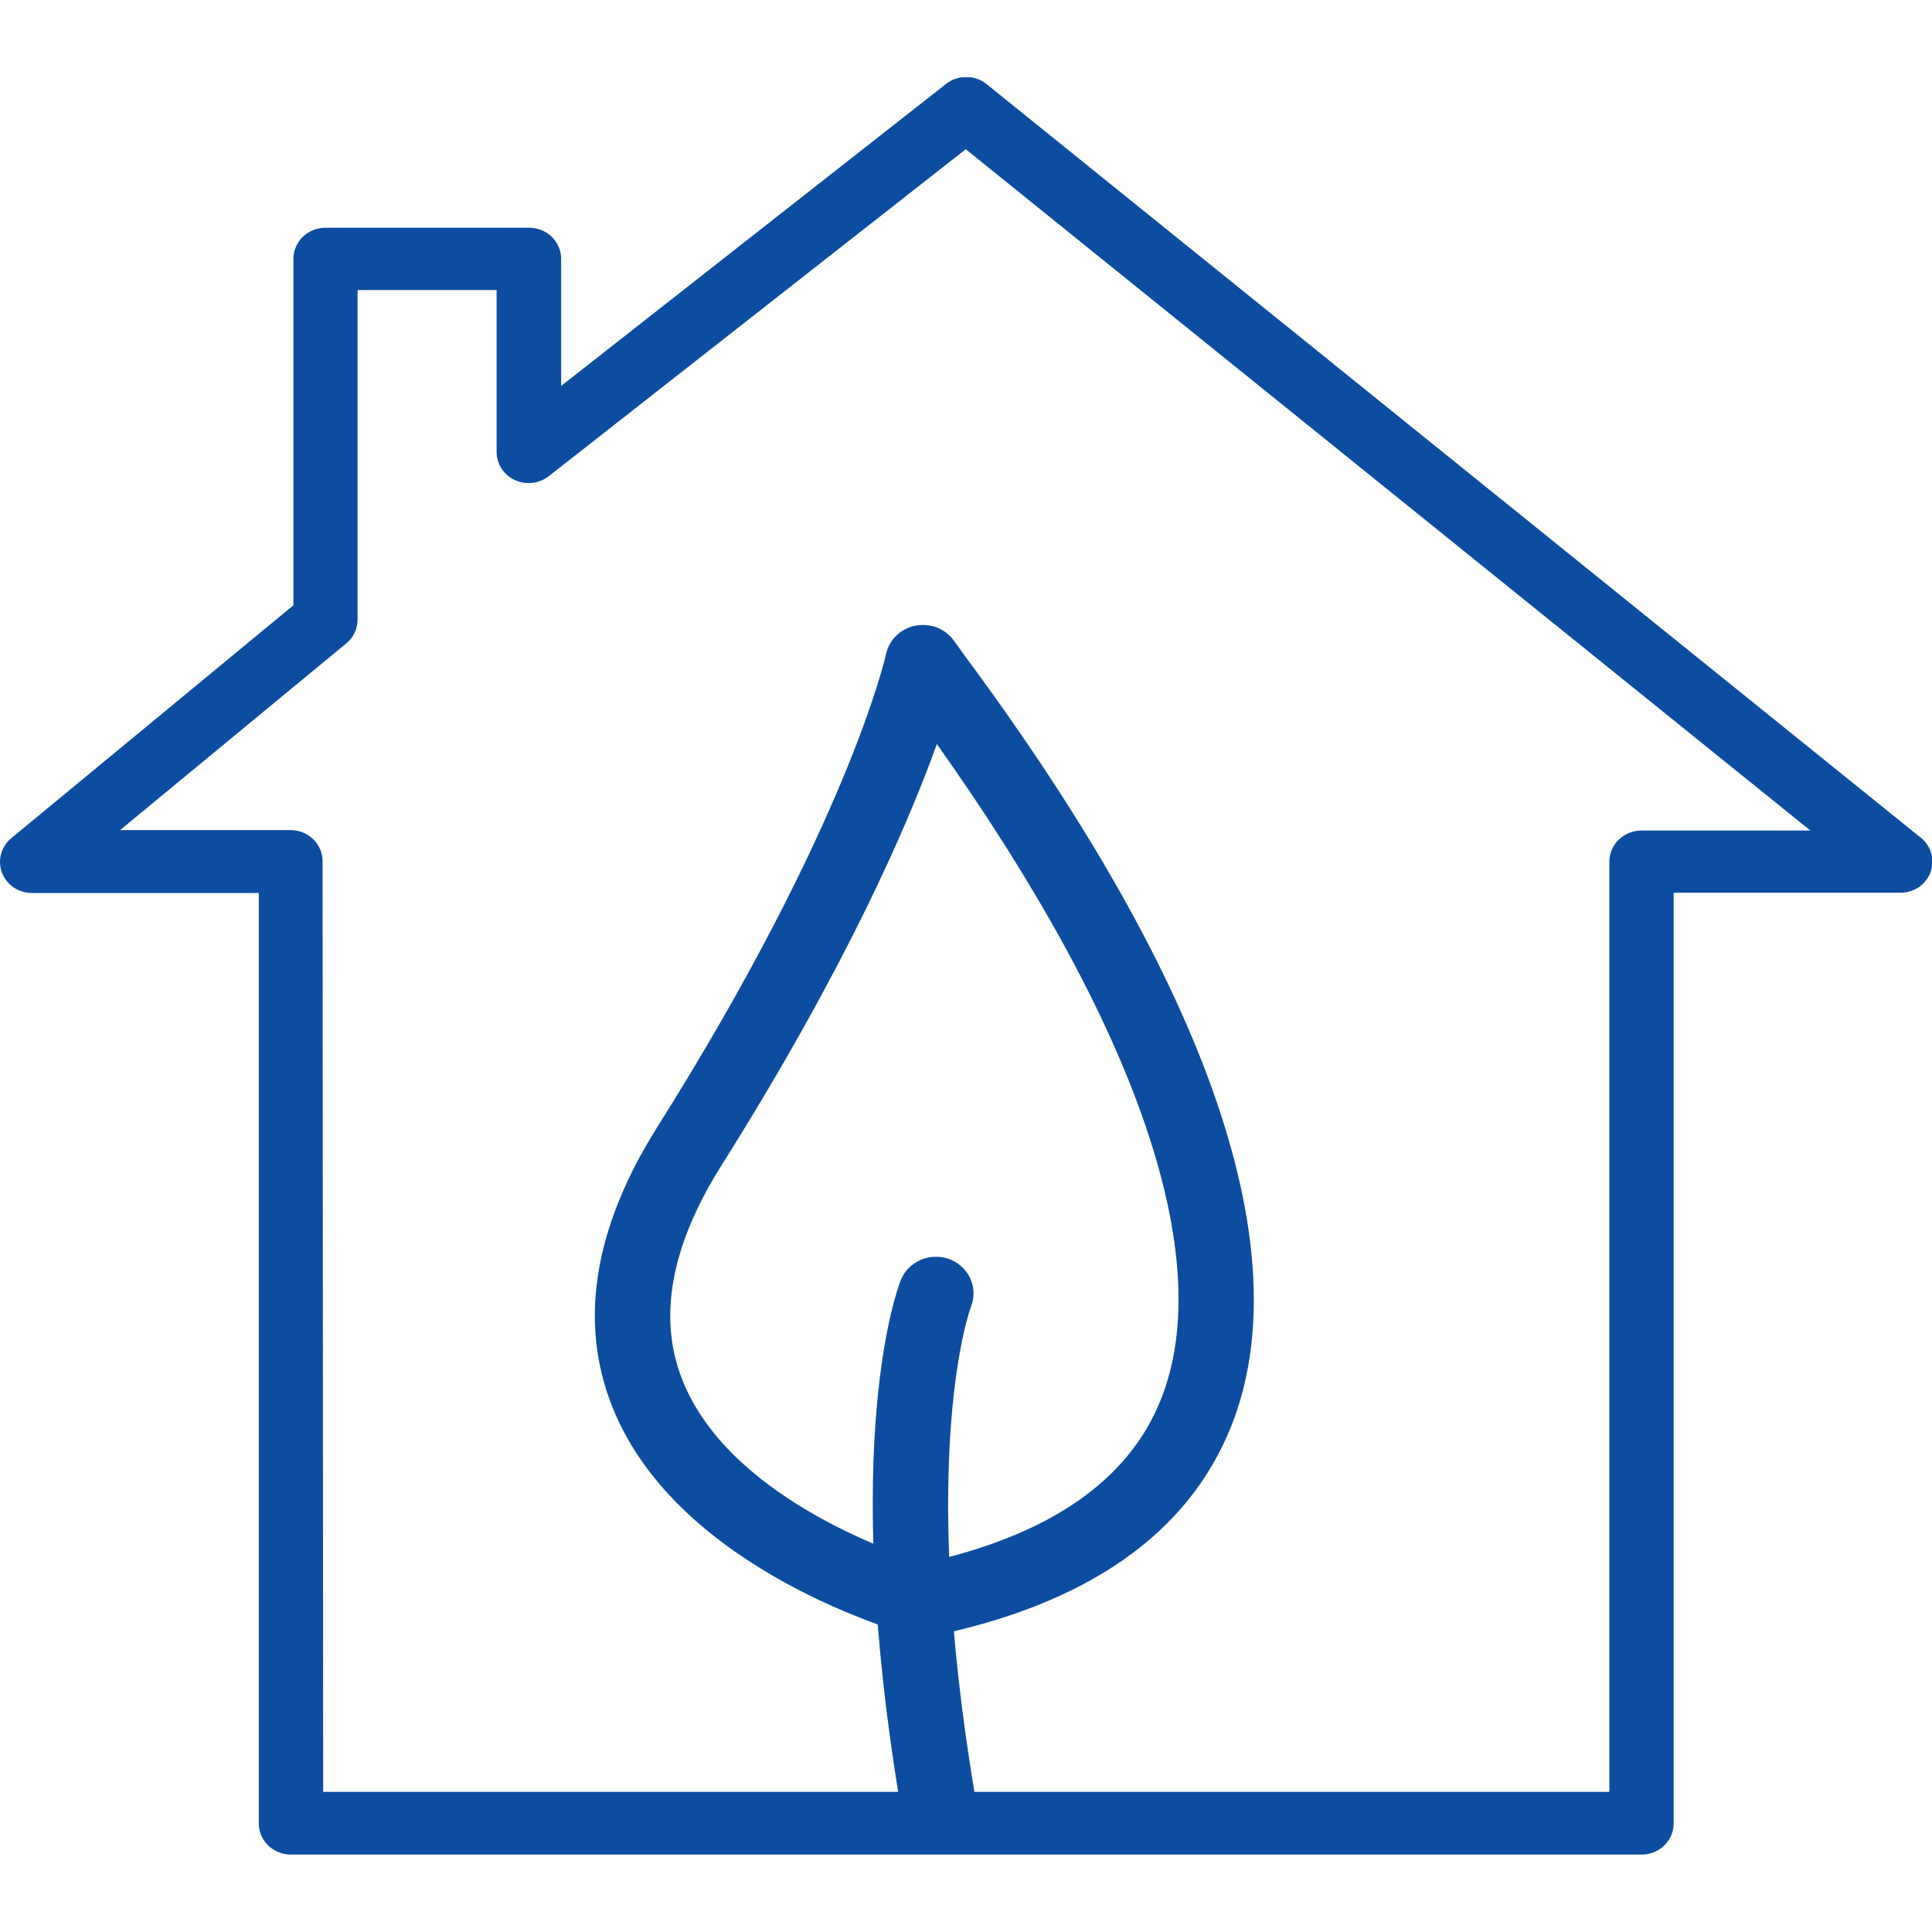 <svg width="32" height="32" viewBox="0 0 25 23" fill="none" xmlns="http://www.w3.org/2000/svg">
<g clip-path="url(#clip0_3_33202)">
<path d="M21.242 22.998H3.763C3.653 22.998 3.548 22.956 3.47 22.88C3.392 22.805 3.349 22.703 3.349 22.596V10.555H0.424C0.338 10.557 0.253 10.533 0.181 10.486C0.11 10.439 0.055 10.371 0.025 10.292C-0.004 10.214 -0.008 10.128 0.015 10.047C0.037 9.966 0.086 9.894 0.152 9.841L3.797 6.832V2.349C3.797 2.242 3.841 2.14 3.919 2.064C3.996 1.989 4.102 1.947 4.212 1.947H6.847C6.956 1.947 7.062 1.989 7.14 2.064C7.217 2.14 7.261 2.242 7.261 2.349V3.994L12.238 0.089C12.312 0.029 12.406 -0.004 12.502 -0.004C12.599 -0.004 12.693 0.029 12.767 0.089L24.849 9.835C24.917 9.887 24.966 9.959 24.99 10.04C25.013 10.121 25.01 10.207 24.981 10.287C24.951 10.366 24.897 10.434 24.826 10.482C24.755 10.529 24.669 10.554 24.583 10.552H21.657V22.59C21.658 22.643 21.648 22.696 21.627 22.746C21.607 22.795 21.576 22.84 21.538 22.878C21.499 22.916 21.453 22.947 21.402 22.967C21.352 22.988 21.297 22.998 21.242 22.998ZM4.182 22.187H20.825V10.15C20.825 10.043 20.869 9.941 20.947 9.865C21.024 9.79 21.13 9.747 21.239 9.747H23.426L12.497 0.931L7.106 5.158C7.045 5.207 6.97 5.238 6.892 5.248C6.813 5.257 6.733 5.245 6.662 5.212C6.59 5.179 6.53 5.126 6.488 5.061C6.447 4.995 6.425 4.92 6.426 4.843V2.753H4.627V7.017C4.627 7.076 4.614 7.134 4.589 7.188C4.563 7.241 4.526 7.288 4.48 7.326L1.554 9.741H3.76C3.87 9.741 3.975 9.784 4.053 9.859C4.131 9.935 4.174 10.037 4.174 10.144L4.182 22.187Z" fill="#0C4DA2"/>
<path d="M11.943 20.184C11.899 20.184 11.856 20.179 11.813 20.167C11.69 20.134 8.787 19.332 7.931 17.224C7.485 16.123 7.678 14.899 8.504 13.586C10.976 9.662 11.461 7.485 11.465 7.464C11.485 7.372 11.532 7.288 11.601 7.222C11.67 7.157 11.757 7.112 11.852 7.095C11.947 7.078 12.045 7.088 12.134 7.124C12.222 7.161 12.298 7.222 12.351 7.301C12.375 7.336 12.425 7.401 12.496 7.502C15.646 11.754 16.833 15.196 15.931 17.458C15.375 18.848 14.066 19.763 12.043 20.175C12.01 20.181 11.976 20.184 11.943 20.184ZM12.123 8.628C11.751 9.664 10.957 11.505 9.336 14.08C8.677 15.125 8.507 16.065 8.837 16.874C9.431 18.343 11.469 19.066 11.964 19.223C13.575 18.869 14.604 18.16 15.022 17.109C15.75 15.288 14.722 12.29 12.123 8.628Z" fill="#0C4DA2"/>
<path d="M12.146 22.848C12.031 22.848 11.919 22.808 11.831 22.736C11.743 22.663 11.685 22.562 11.666 22.452C10.85 17.642 11.623 15.647 11.656 15.565C11.703 15.448 11.796 15.353 11.914 15.303C12.032 15.252 12.166 15.249 12.287 15.294C12.407 15.34 12.504 15.43 12.556 15.545C12.608 15.659 12.612 15.79 12.565 15.907C12.552 15.938 11.866 17.81 12.627 22.298C12.648 22.422 12.618 22.549 12.542 22.651C12.467 22.753 12.354 22.822 12.226 22.842C12.2 22.846 12.173 22.848 12.146 22.848Z" fill="#0C4DA2"/>
</g>
<defs>
<clipPath id="clip0_3_33202">
<rect width="25" height="23" fill="white"/>
</clipPath>
</defs>
</svg>
